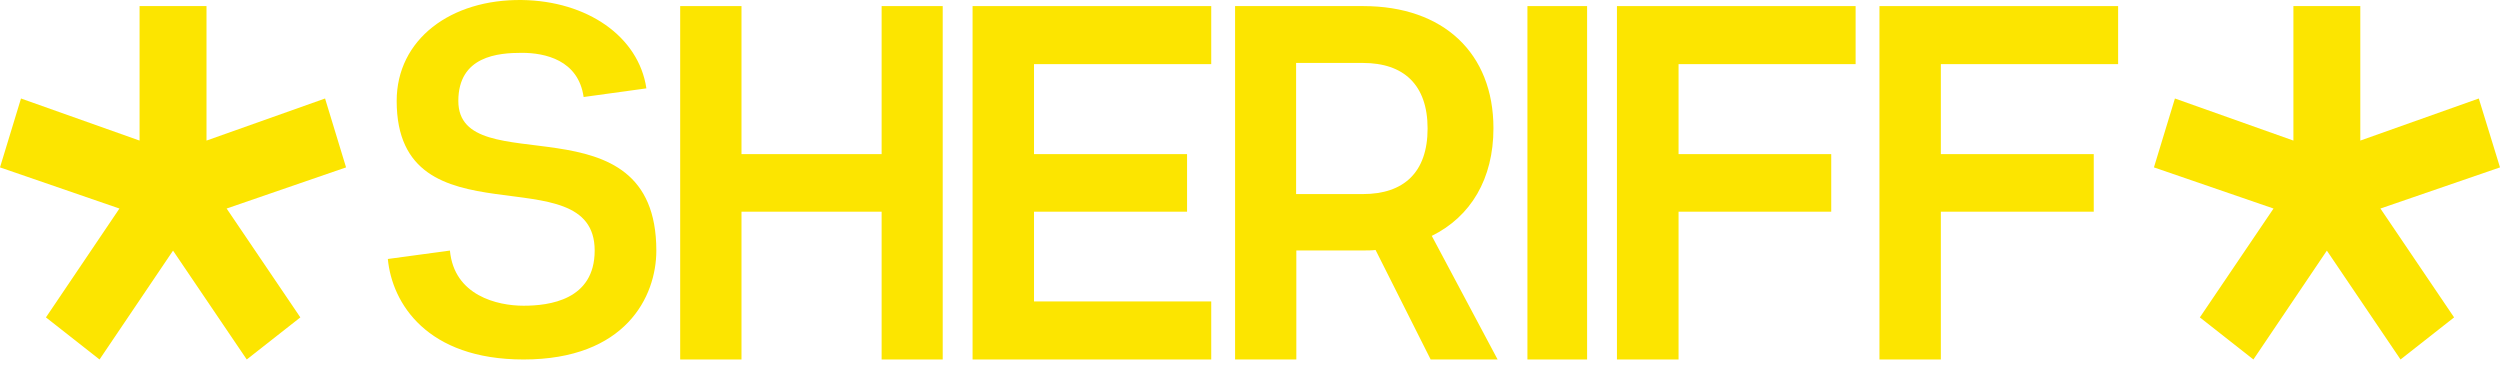 <svg width="787" height="117" viewBox="0 0 787 117" fill="none" xmlns="http://www.w3.org/2000/svg">
<g clip-path="url(#clip0_1_1097)">
<path d="M749.358 65.646L772.549 99.915L755.688 113.164L732.497 78.895L709.372 113.164L692.514 99.915L715.705 65.646L678.06 52.693L684.667 31.006L721.966 44.255V1.918H743.024V44.255L780.324 31.006L787 52.693L749.358 65.646Z" fill="#FCE500"/>
<path d="M71.341 65.646L94.548 99.915L77.677 113.164L54.47 78.895L31.332 113.164L14.461 99.915L37.599 65.646L0 52.693L6.611 31.006L43.934 44.255V1.918H65.006V44.255L102.33 31.006L108.94 52.693L71.341 65.646Z" fill="#FCE500"/>
<path d="M141.638 78.878C142.96 93.078 156.595 96.242 164.804 96.242C172.873 96.242 187.204 94.476 187.204 78.878C187.204 48.197 124.873 77.774 124.873 31.79C124.873 12.366 141.917 -0.289 164.317 0.005C184.769 0.299 201.048 11.409 203.482 27.817L183.726 30.539C182.056 18.84 171.482 16.633 164.317 16.633C156.873 16.633 144.282 17.59 144.282 31.79C144.282 57.835 206.613 29.729 206.613 78.878C206.613 93.446 196.874 113.164 164.804 113.164C134.334 113.164 123.412 95.432 122.09 81.527L141.638 78.878Z" fill="#FCE500"/>
<path d="M277.535 1.918H296.766V113.164H277.535V66.639H233.422V113.164H214.122V1.918H233.422V48.517H277.535V1.918Z" fill="#FCE500"/>
<path d="M381.297 20.188H325.507V48.517H373.686V66.639H325.507V94.894H381.297V113.164H306.165V1.918H381.297V20.188Z" fill="#FCE500"/>
<path d="M471.448 113.164H450.373L433.029 78.695C431.854 78.844 430.473 78.844 429.159 78.844H408.084V113.164H388.803V1.918H429.159C454.382 1.918 470.137 16.711 470.137 40.381C470.137 56.284 463.019 68.192 450.721 74.257L471.448 113.164ZM408.014 19.744V61.091H429.089C441.875 61.091 449.406 54.287 449.406 40.455C449.406 26.623 441.805 19.818 429.089 19.818H408.014V19.744Z" fill="#FCE500"/>
<path d="M499.618 1.918H480.835V113.164H499.618V1.918Z" fill="#FCE500"/>
<path d="M584.146 20.188H528.409V48.517H576.472V66.639H528.409V113.164H509.014V1.918H584.146V20.188Z" fill="#FCE500"/>
<path d="M666.784 20.188H610.977V48.517H659.111V66.639H610.977V113.164H591.653V1.918H666.784V20.188Z" fill="#FCE500"/>
</g>
<defs>
<clipPath id="clip0_1_1097">
<rect width="787" height="117" fill="white"/>
</clipPath>
</defs>
</svg>
